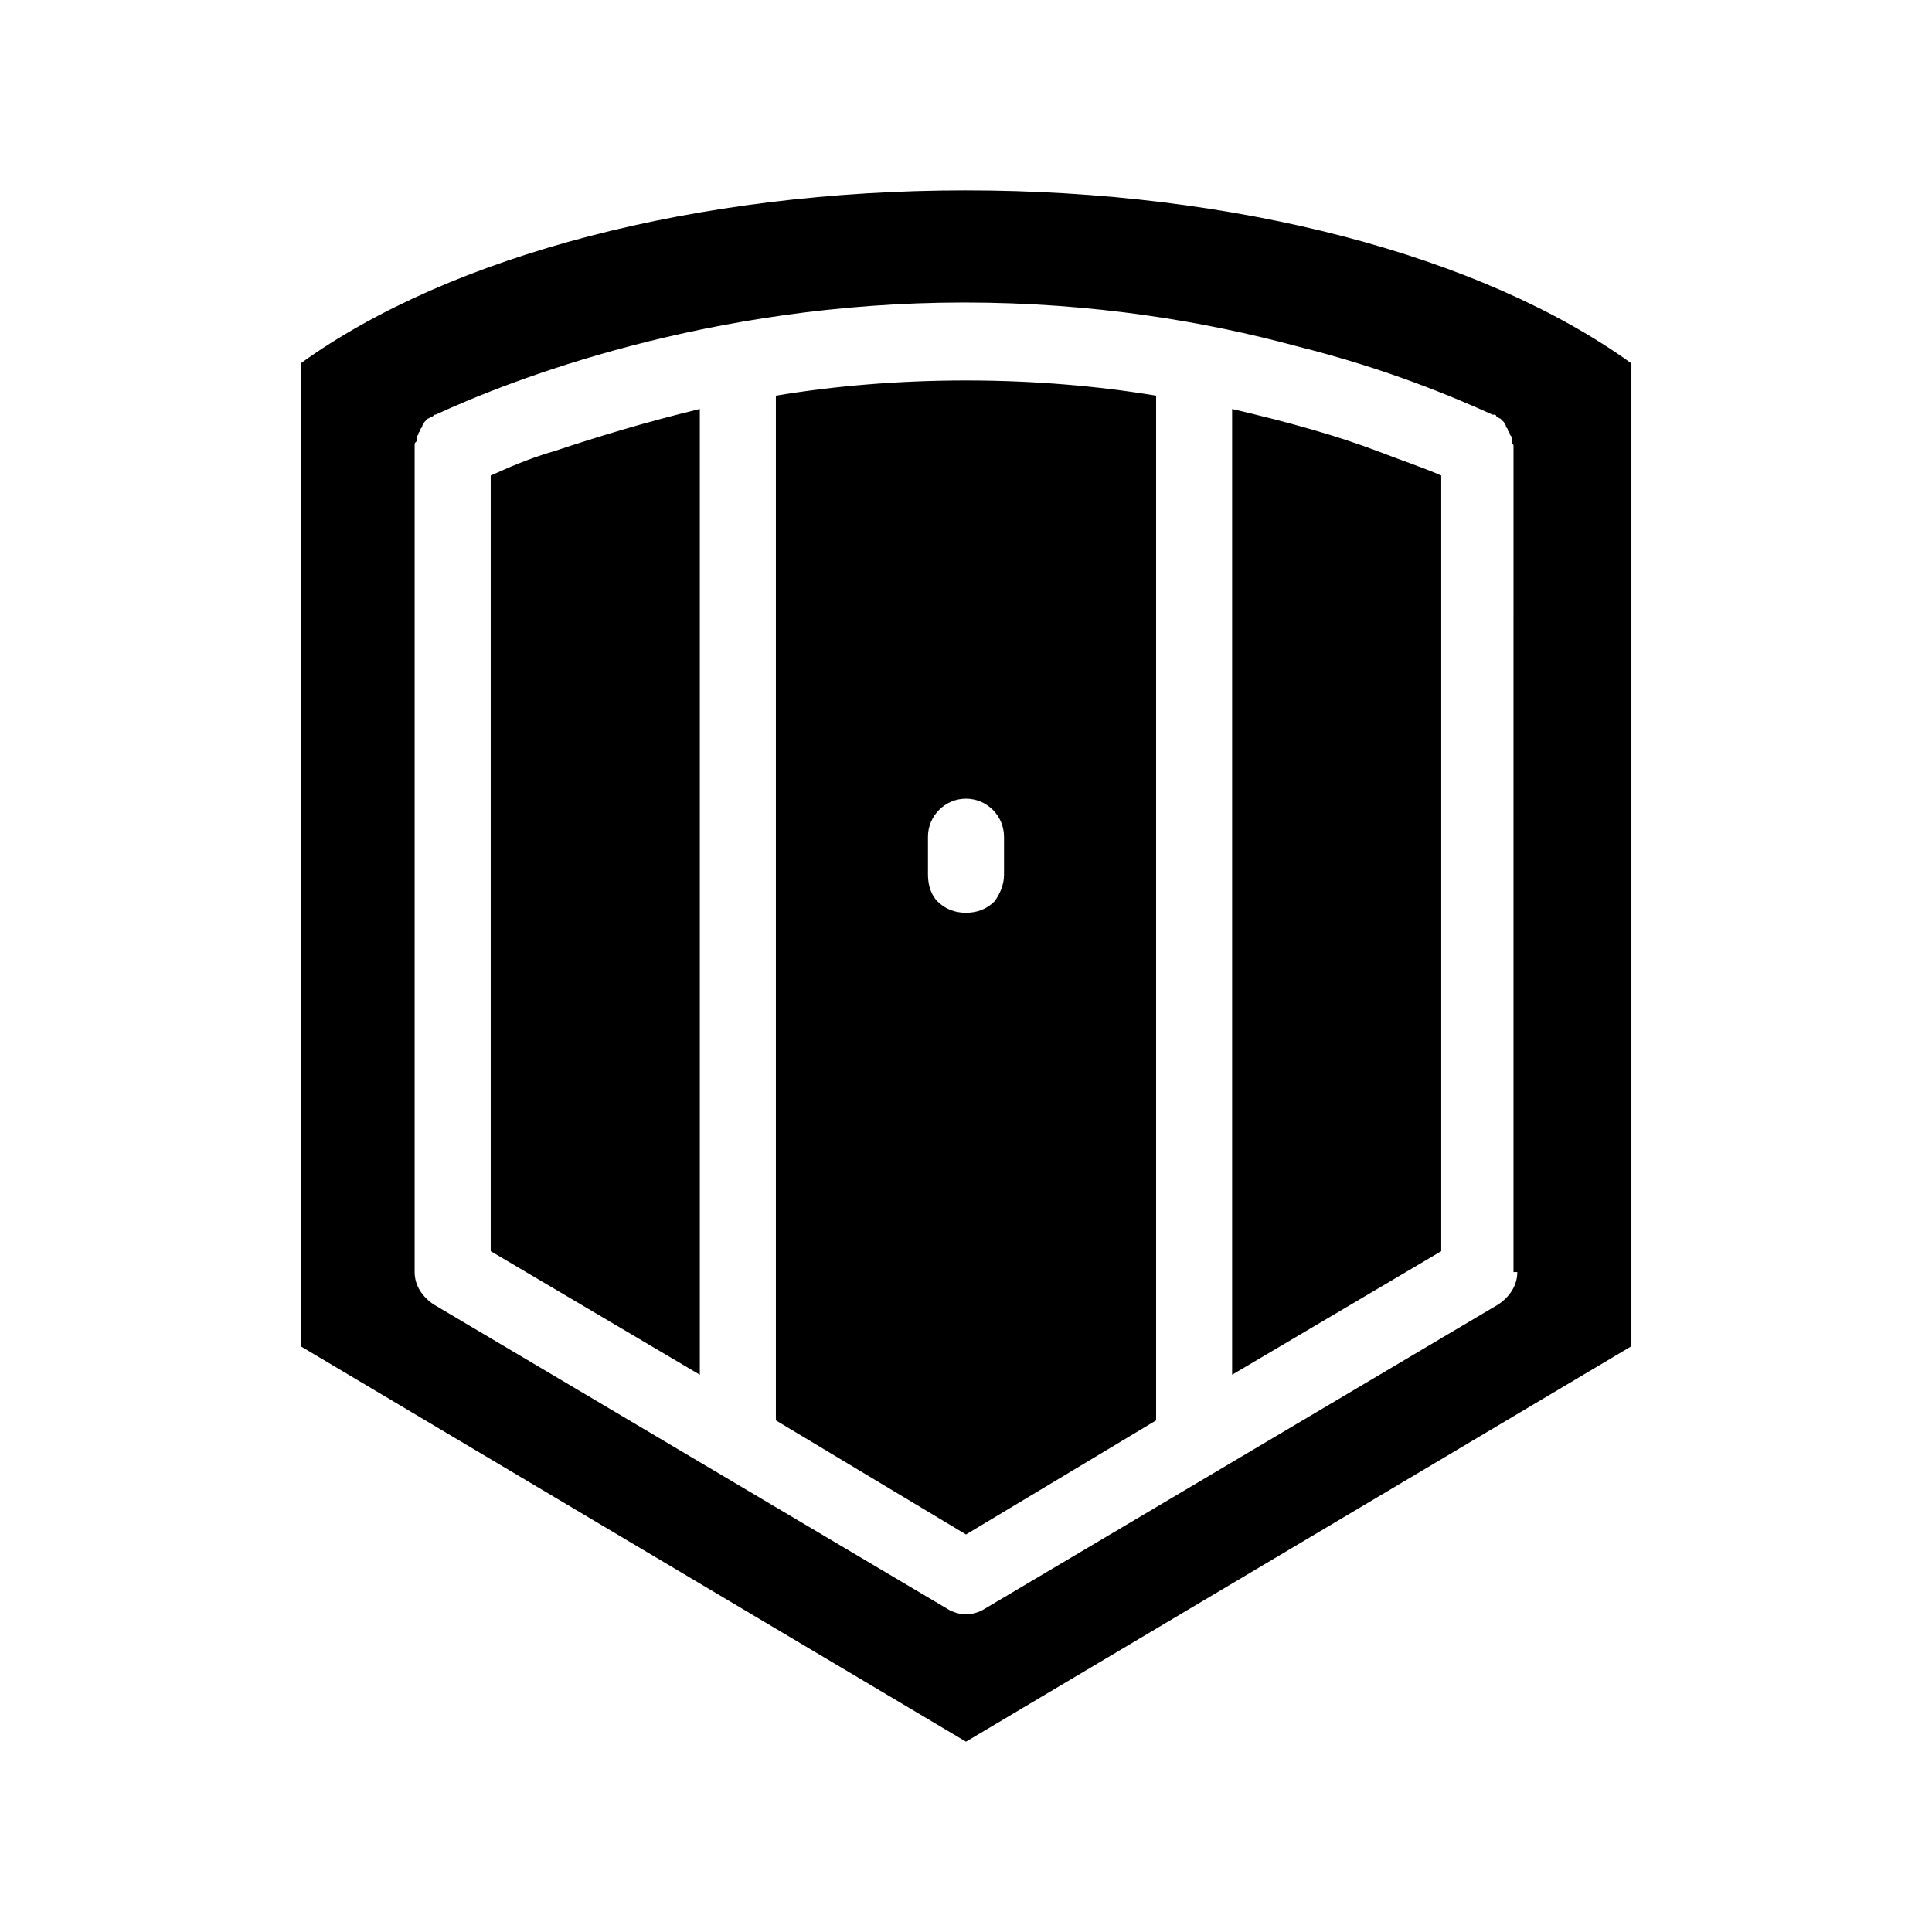 <?xml version="1.0" encoding="UTF-8"?>
<!-- Uploaded to: ICON Repo, www.svgrepo.com, Generator: ICON Repo Mixer Tools -->
<svg fill="#000000" width="800px" height="800px" version="1.1" viewBox="144 144 512 512" xmlns="http://www.w3.org/2000/svg">
 <path d="m450.38 248.86c-15.113-2.519-32.242-4.031-50.383-4.031-18.137 0-35.266 1.512-50.383 4.031v270.55 1.008l50.383 30.23 50.383-30.23v-1.008zm-40.305 126.96c0 2.519-1.008 5.039-2.519 7.055-2.016 2.016-4.535 3.023-7.559 3.023-3.023 0-5.543-1.008-7.559-3.023-1.512-1.512-2.519-4.031-2.519-7.055v-10.078c0-5.543 4.535-10.078 10.078-10.078 5.543 0 10.078 4.535 10.078 10.078zm-10.074-181.37c-71.039 0-136.53 17.129-176.33 45.848l-0.004 260.47 176.33 104.79 176.34-104.79v-260.47c-39.801-28.715-105.3-45.844-176.33-45.844zm146.1 286.67c0 3.527-2.016 6.551-5.039 8.566l-136.03 80.609c-1.512 1.008-3.527 1.512-5.039 1.512-1.512 0-3.527-0.504-5.039-1.512l-136.03-80.609c-3.023-2.016-5.039-5.039-5.039-8.566l0.004-217.65v-0.504-1.008c0-0.504 0-0.504 0.504-1.008v-1.008c0-0.504 0.504-0.504 0.504-1.008 0-0.504 0.504-0.504 0.504-1.008s0.504-0.504 0.504-1.008c0-0.504 0.504-0.504 0.504-1.008l1.008-1.008c0.504 0 0.504-0.504 1.008-0.504 0 0 0.504 0 0.504-0.504h0.504c19.648-9.07 72.043-29.727 140.06-29.727 34.258 0 63.984 5.039 88.168 11.586 24.184 6.047 41.816 13.602 51.891 18.137h0.504s0.504 0 0.504 0.504c0.504 0 0.504 0.504 1.008 0.504l1.008 1.008c0 0.504 0.504 0.504 0.504 1.008s0.504 0.504 0.504 1.008c0 0.504 0.504 0.504 0.504 1.008 0 0.504 0.504 0.504 0.504 1.008v1.008c0 0.504 0 0.504 0.504 1.008v1.008 0.504l-0.004 217.65zm-254.93-217.65c10.578-3.527 23.68-7.559 38.289-11.082v255.93l-55.418-32.746v-205.55c4.535-2.016 10.074-4.535 17.129-6.551zm217.64 0c6.551 2.519 12.594 4.535 17.129 6.551v205.55l-55.418 32.746v-255.93c15.113 3.527 27.711 7.055 38.289 11.082z"/>
</svg>